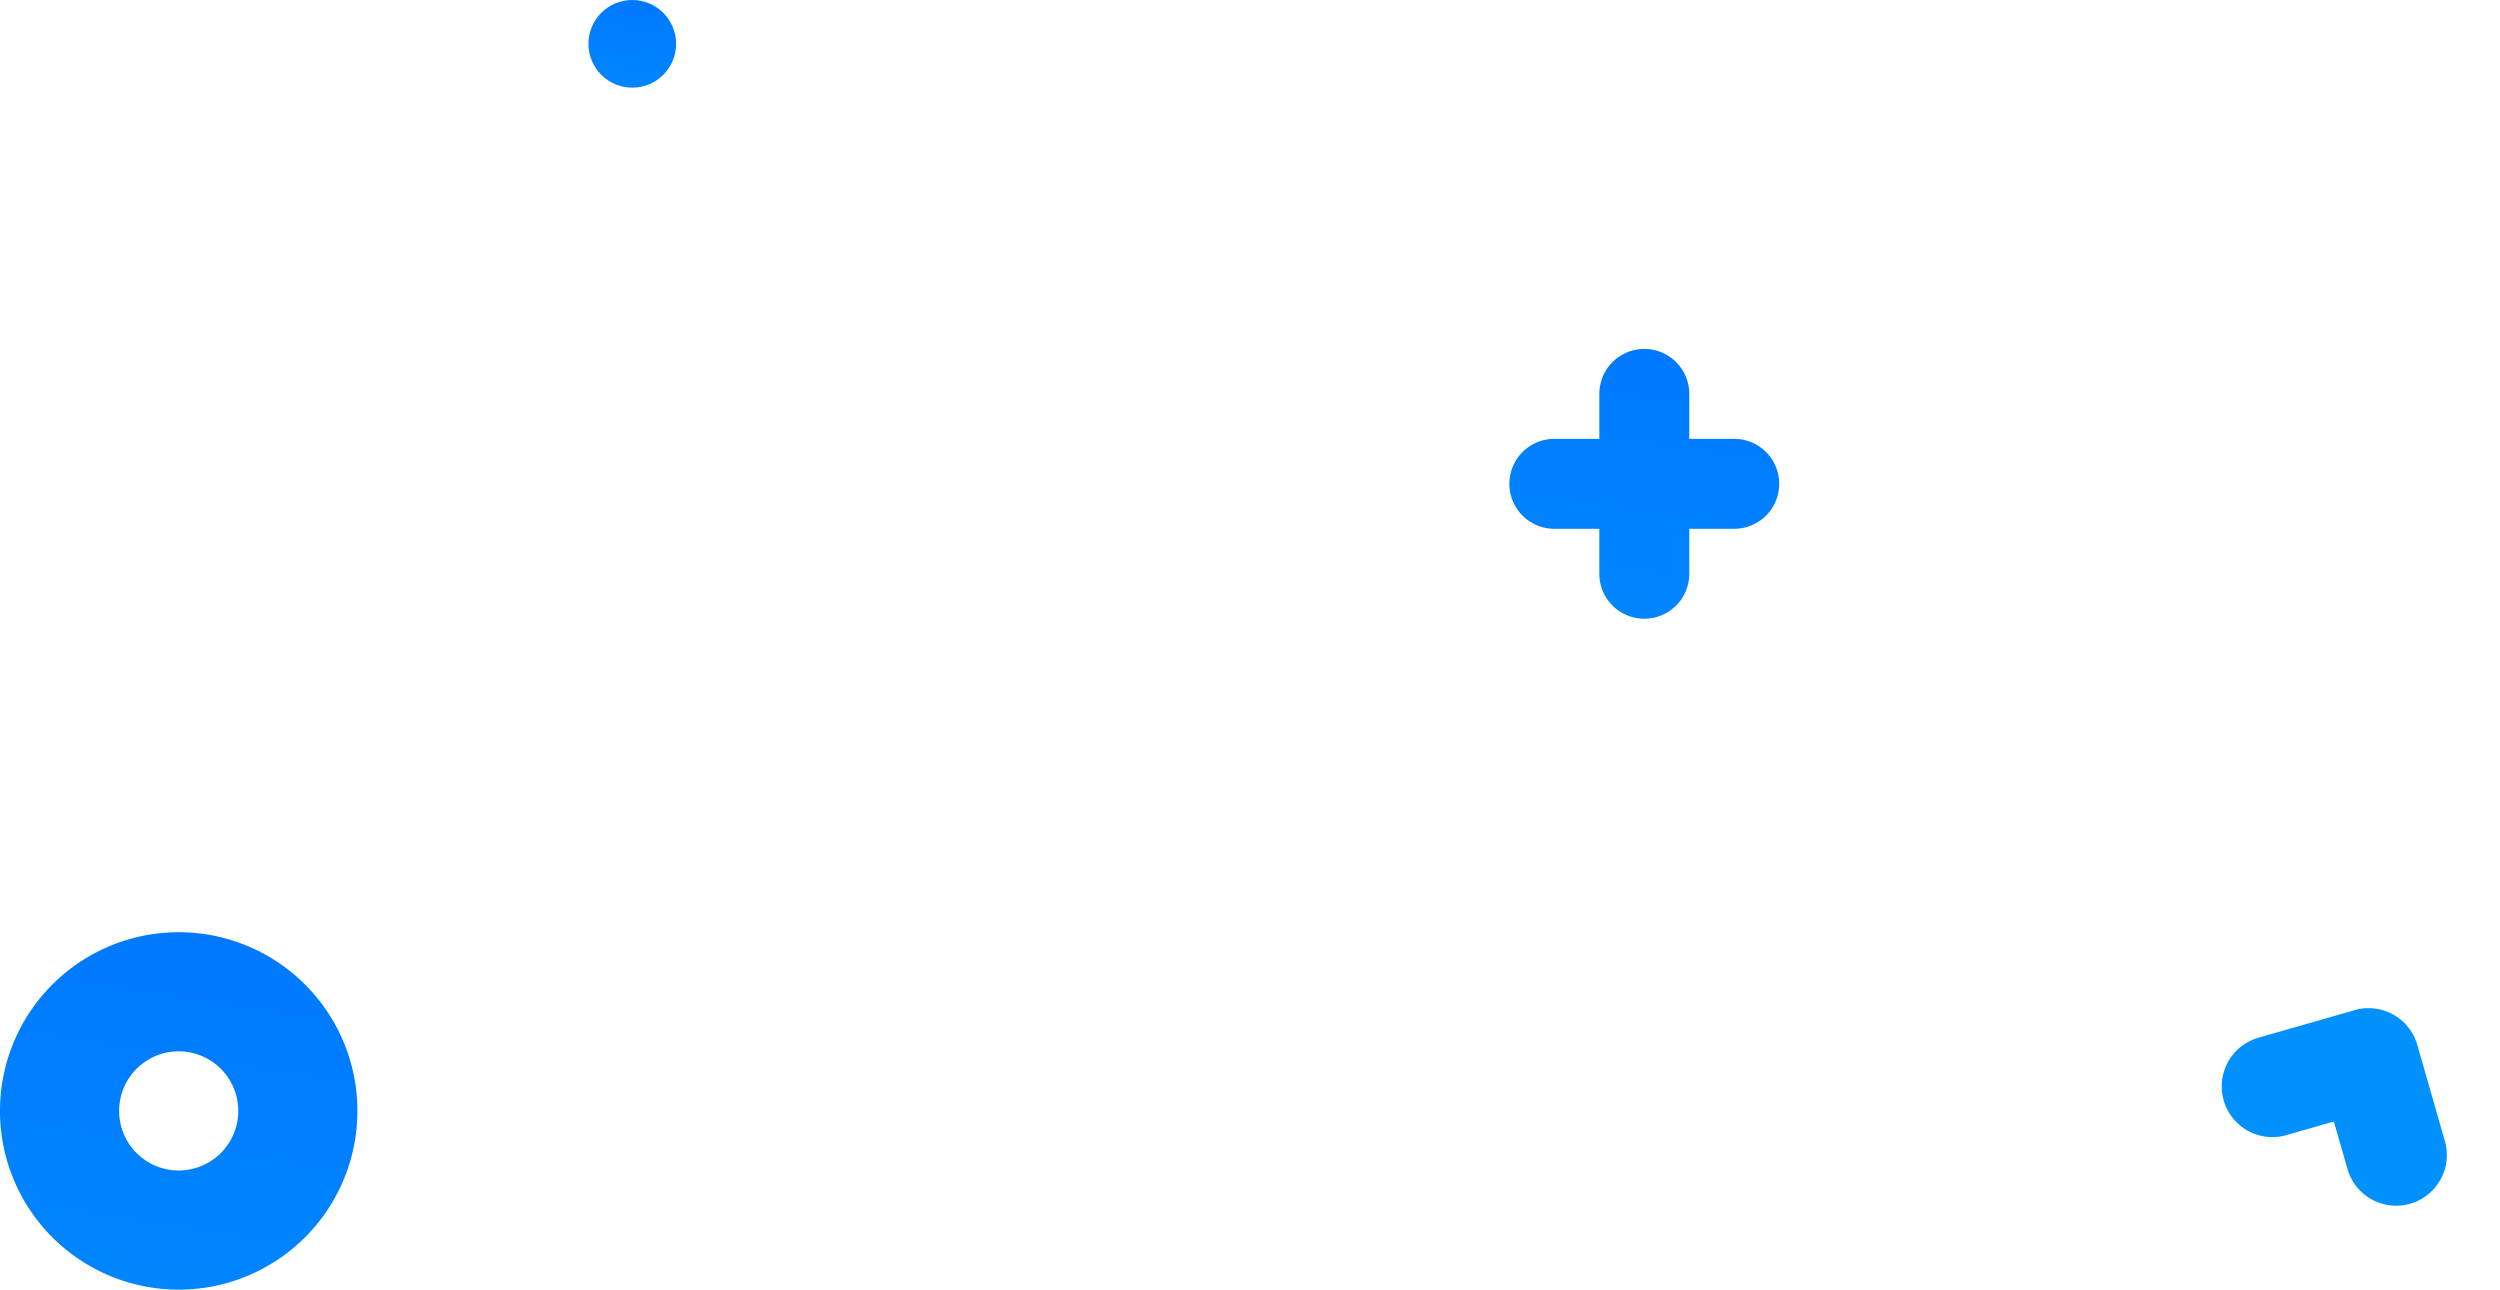 <svg xmlns="http://www.w3.org/2000/svg" xmlns:xlink="http://www.w3.org/1999/xlink" width="182.631" height="94.21" viewBox="0 0 182.631 94.21">
  <defs>
    <linearGradient id="linear-gradient" x1="-0.663" y1="1.733" x2="0.269" y2="-4.228" gradientUnits="objectBoundingBox">
      <stop offset="0" stop-color="#0091ff"/>
      <stop offset="1" stop-color="#0045ff"/>
    </linearGradient>
  </defs>
  <g id="Group_19090" data-name="Group 19090" transform="translate(-202.799 -4315.115)">
    <path id="Path_7318" data-name="Path 7318" d="M3.7,3.7,1.083,6.315a3.7,3.7,0,0,0,5.231,5.231L8.93,8.93l2.616,2.616a3.7,3.7,0,0,0,5.231-5.231L11.546,1.083h0a3.7,3.7,0,0,0-5.231,0Z" transform="matrix(0.875, 0.485, -0.485, 0.875, 369.81, 4384.898)" fill="#0091ff"/>
    <g id="Group_18087" data-name="Group 18087" transform="translate(202.799 4383.216)">
      <path id="Path_2009" data-name="Path 2009" d="M1179.211,583.446a13.055,13.055,0,1,0,13.055,13.055A13.055,13.055,0,0,0,1179.211,583.446Zm0,17.406a4.352,4.352,0,1,1,4.352-4.352A4.352,4.352,0,0,1,1179.211,600.852Z" transform="translate(-1166.157 -583.446)" fill="url(#linear-gradient)"/>
    </g>
    <circle id="Ellipse_328" data-name="Ellipse 328" cx="3.202" cy="3.202" r="3.202" transform="translate(245.787 4315.115)" fill="url(#linear-gradient)"/>
    <path id="Path_7319" data-name="Path 7319" d="M182.093,268.851h-3.285v-3.285a3.285,3.285,0,1,0-6.57,0v3.285h-3.285a3.285,3.285,0,1,0,0,6.57h3.285v3.285a3.285,3.285,0,0,0,6.57,0v-3.285h3.285a3.285,3.285,0,1,0,0-6.57Z" transform="translate(147.396 4078.324)" fill="url(#linear-gradient)"/>
  </g>
</svg>
